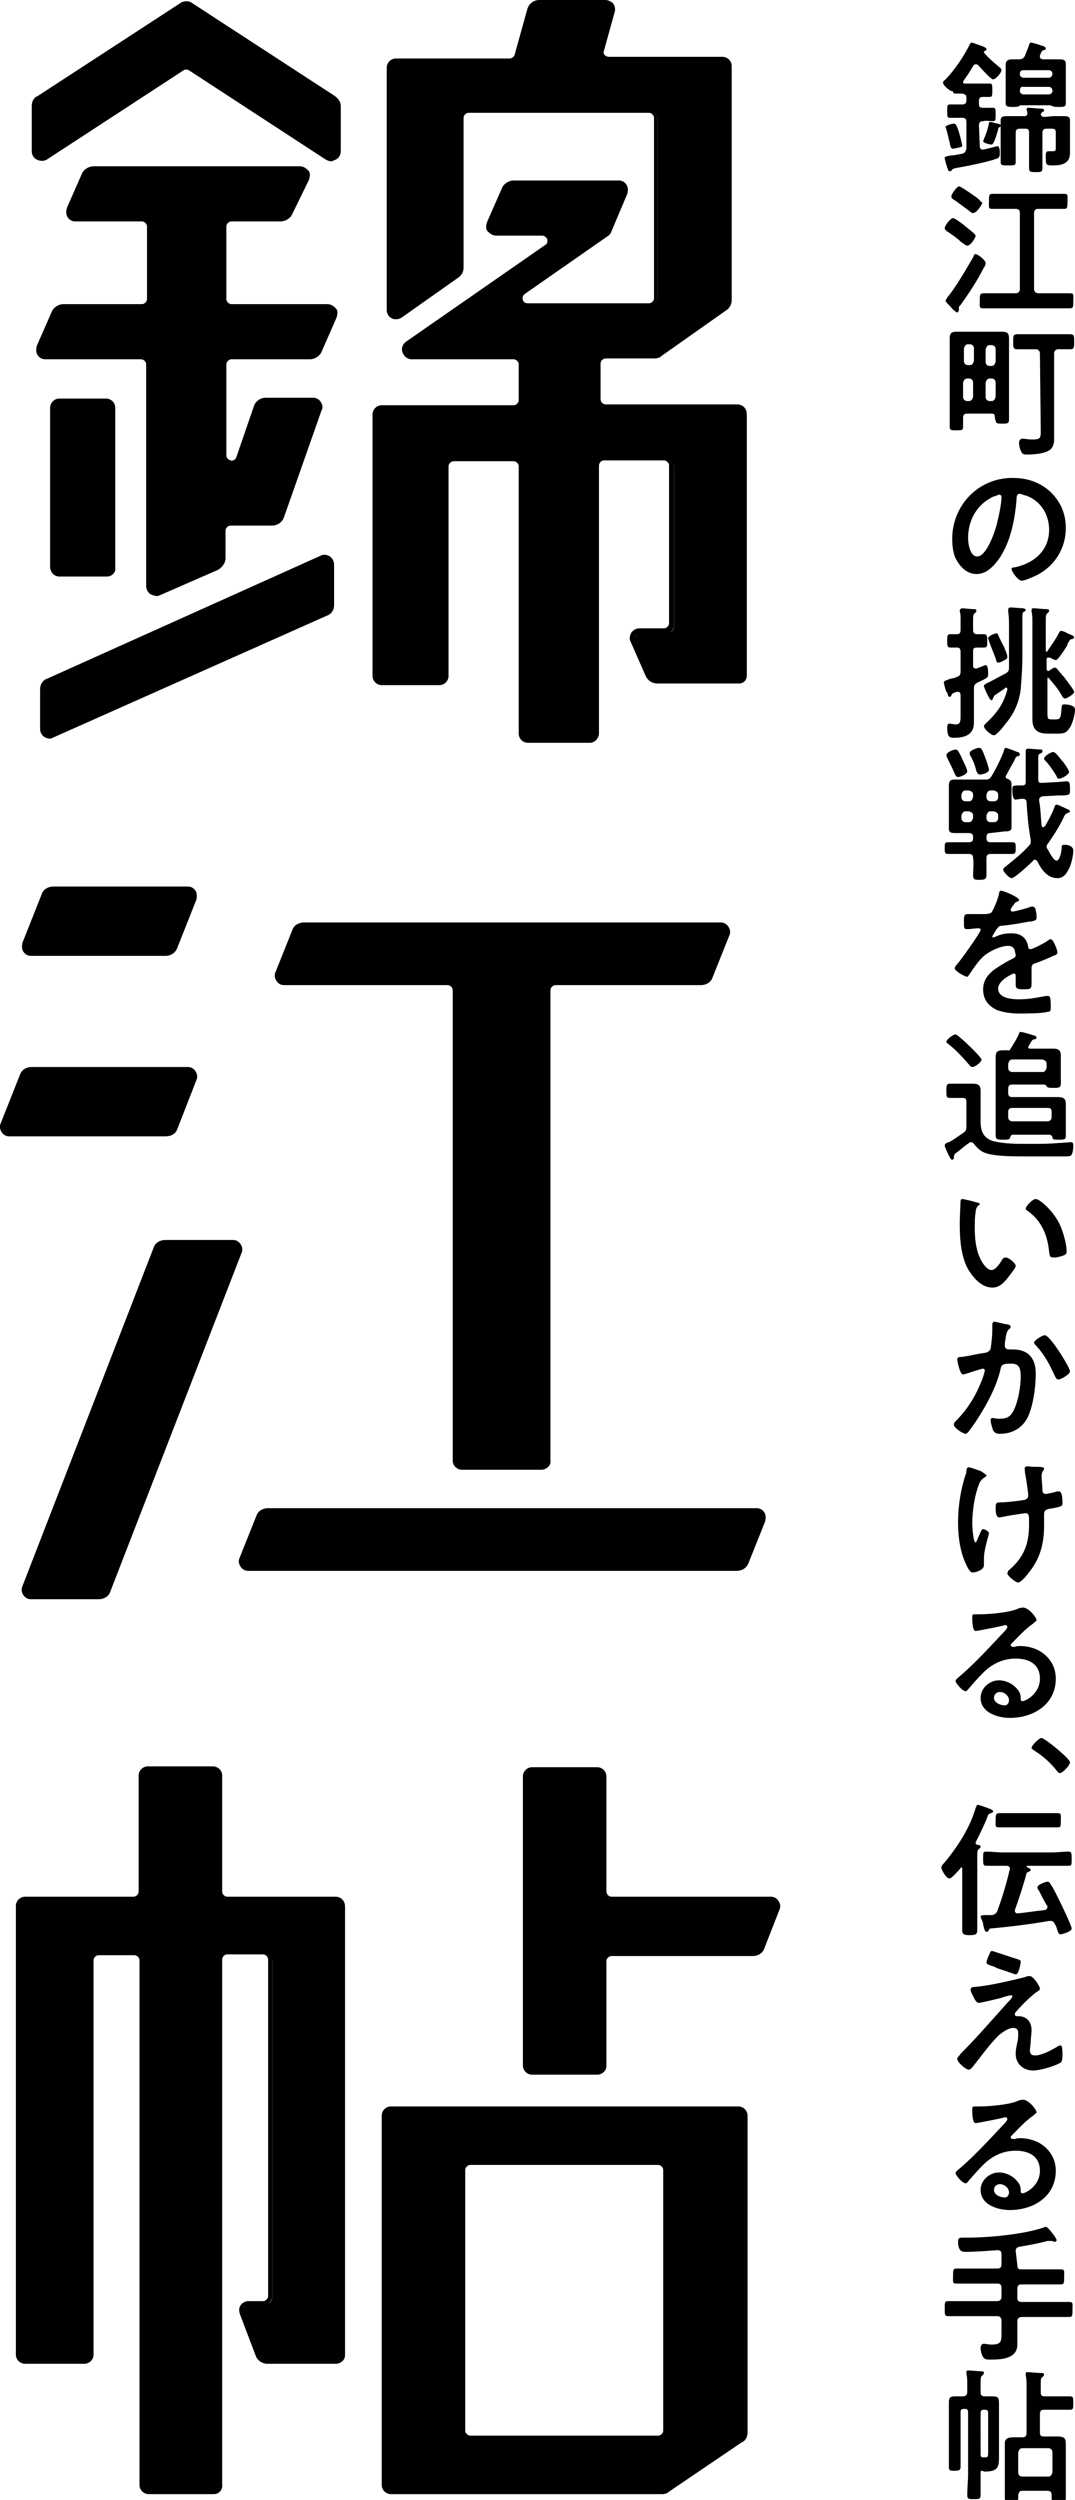<?xml version="1.0" encoding="utf-8"?>
<!-- Generator: Adobe Illustrator 27.6.1, SVG Export Plug-In . SVG Version: 6.00 Build 0)  -->
<svg version="1.1" id="_レイヤー_2" xmlns="http://www.w3.org/2000/svg" xmlns:xlink="http://www.w3.org/1999/xlink" x="0px"
	 y="0px" viewBox="0 0 128.7 299.2" style="enable-background:new 0 0 128.7 299.2;" xml:space="preserve">
<g id="_レイヤー_1-2">
	<path d="M117.3,17.5c0,0.2,0.1,0.4,0.3,0.4h0.1c0.2,0,1.6-0.4,1.7-0.4c0.3,0,0.3,0.6,0.3,0.8c0,0.5-0.1,0.6-0.4,0.7
		c-1.1,0.4-3.6,0.9-4.8,1.1c-0.4,0.1-0.4,0.1-0.5,0.2s-0.1,0.2-0.3,0.2c-0.1,0-0.2-0.1-0.2-0.2c-0.1-0.2-0.4-1.2-0.4-1.4
		c0-0.1,0.1-0.2,0.8-0.3c0.3,0,0.7-0.1,1.3-0.2c0.3-0.1,0.4-0.2,0.5-0.6v-3.2c0-0.4-0.2-0.5-0.5-0.5h-0.2c-0.5,0-1,0-1.3,0
		s-0.3-0.2-0.3-0.8s0-0.8,0.3-0.8s0.8,0,1.3,0h0.2c0.3,0,0.5-0.1,0.5-0.5v-0.3c0-0.3-0.1-0.4-0.5-0.5c-0.1,0-0.8,0-0.8,0
		c-0.2,0-0.3-0.1-0.3-0.2c0-0.1-0.1-0.1-0.2-0.1c-0.3-0.1-1-0.7-1-1c0-0.2,0.2-0.3,0.3-0.4c1-1,2.3-2.9,2.9-4.2
		c0.1-0.1,0.1-0.2,0.2-0.2c0.2,0,1.2,0.4,1.5,0.5c0.1,0.1,0.3,0.1,0.3,0.3c0,0.1-0.1,0.2-0.2,0.2c-0.1,0-0.1,0.1-0.1,0.1
		c0,0,0,0,0,0.1c0.5,0.6,1.2,1.2,1.8,1.7c0.1,0.1,0.3,0.2,0.3,0.4c0,0.3-0.7,1.1-1,1.1s-1.5-1.4-1.8-1.7c-0.1-0.1-0.1-0.1-0.3-0.1
		s-0.2,0.1-0.3,0.2c-0.4,0.7-0.6,1-1.1,1.7c0,0.1-0.1,0.1-0.1,0.2c0,0.2,0.1,0.2,0.3,0.2h1.7c0.4,0,0.9,0,1.2,0
		c0.3,0,0.3,0.2,0.3,0.8s0,0.8-0.3,0.8c-0.2,0-0.6,0-0.9,0c-0.3,0-0.4,0.2-0.4,0.5v0.3c0,0.4,0.1,0.5,0.5,0.5c0.4,0,0.9,0,1.2,0
		s0.3,0.2,0.3,0.8s0,0.8-0.3,0.8c-0.4,0-0.8-0.1-1.2,0c-0.3,0-0.5,0.1-0.5,0.5L117.3,17.5L117.3,17.5z M114.1,17.8
		c-0.2,0-0.3-0.1-0.4-0.7c-0.1-0.4-0.2-0.9-0.4-1.6c0-0.1-0.1-0.2-0.1-0.3c0-0.2,0.8-0.4,1-0.4c0.2,0,0.3,0.1,0.6,1
		c0.1,0.3,0.4,1.5,0.4,1.7C115.2,17.6,114.2,17.8,114.1,17.8L114.1,17.8z M119.7,15.2c-0.2,0.1-0.2,0.2-0.2,0.3
		c-0.4,1.4-0.6,1.8-0.8,1.8c-0.2,0-1-0.2-1-0.4c0,0,0.1-0.3,0.2-0.5c0.2-0.5,0.4-1.1,0.5-1.7c0-0.1,0.1-0.1,0.2-0.1s0.7,0.2,0.9,0.2
		c0.2,0.1,0.4,0.1,0.4,0.3C119.8,15.1,119.7,15.2,119.7,15.2z M126.1,13.9c0.4,0,0.8,0,1.2,0s0.8,0,0.8,0.5c0,0.2,0,0.5,0,0.9v2.1
		c0,0.3,0,0.6,0,0.9c0,1.3-1,1.5-2.1,1.5c-0.8,0-0.8-0.1-0.8-1.1c0-0.3,0-0.6,0.3-0.6c0.2,0,0.3,0,0.5,0c0.4,0,0.4-0.1,0.4-0.5v-1.7
		c0-0.4-0.1-0.5-0.5-0.5h-0.6c-0.3,0-0.5,0.1-0.5,0.5v2.2c0,0.7,0,1.4,0,2c0,0.5-0.2,0.5-0.8,0.5s-0.8,0-0.8-0.5c0-0.7,0-1.4,0-2
		v-2.2c0-0.4-0.1-0.5-0.5-0.5h-0.6c-0.3,0-0.5,0.1-0.5,0.5V18c0,0.5,0,0.9,0,1.4c0,0.4-0.2,0.4-0.9,0.4c-0.7,0-0.9,0-0.9-0.4
		c0-0.4,0-0.9,0-1.4v-2.7c0-0.4,0-0.7,0-0.9c0-0.5,0.4-0.5,0.8-0.5s0.8,0,1.2,0h0.8c0.3,0,0.4-0.1,0.4-0.4c0-0.1-0.1-0.4-0.1-0.4
		c0-0.2,0.1-0.2,0.3-0.2c0.3,0,1,0.1,1.4,0.1c0.1,0,0.4,0,0.4,0.2c0,0.1-0.1,0.2-0.2,0.2c-0.1,0.1-0.2,0.2-0.2,0.3
		c0,0.2,0.3,0.3,0.4,0.3L126.1,13.9L126.1,13.9z M125.8,7.1c0.4,0,0.7,0,1.1,0c0.4,0,0.7,0.1,0.7,0.5c0,0.3,0,0.6,0,1v2.9
		c0,0.3,0,0.6,0,0.9c0,0.4-0.3,0.4-0.9,0.4c-0.2,0-0.5,0-0.7-0.1c-0.1,0-0.2-0.1-0.2-0.1h-3.6c-0.1,0-0.2,0.1-0.2,0.1
		c-0.2,0.1-0.4,0.1-0.7,0.1c-0.5,0-0.9,0-0.9-0.4c0-0.3,0-0.6,0-0.9V8.6c0-0.3,0-0.6,0-0.9c0-0.4,0.3-0.6,0.7-0.6c0.3,0,0.6,0,0.9,0
		c0.4,0,0.5-0.1,0.7-0.4c0.2-0.6,0.3-0.7,0.5-1.3c0-0.1,0.1-0.3,0.2-0.3c0.2,0,0.9,0.2,1.1,0.3c0.4,0.1,0.7,0.2,0.7,0.4
		c0,0.1-0.1,0.2-0.2,0.2c-0.2,0-0.2,0.1-0.3,0.2c-0.1,0.1-0.1,0.3-0.2,0.4c0,0.1,0,0.1,0,0.2c0,0.2,0.1,0.2,0.3,0.3H125.8L125.8,7.1
		z M126,8.8c0-0.2-0.2-0.4-0.4-0.4h-3.1c-0.3,0-0.4,0.2-0.4,0.4v0.1c0,0.2,0.2,0.4,0.4,0.4h3.1C125.8,9.3,126,9.1,126,8.8L126,8.8z
		 M122.1,10.9c0,0.2,0.2,0.4,0.4,0.4h3.1c0.2,0,0.4-0.2,0.4-0.4v-0.1c0-0.2-0.2-0.4-0.4-0.4h-3.1C122.3,10.3,122.1,10.5,122.1,10.9
		L122.1,10.9z"/>
	<path d="M115.8,29.4c-0.2,0-0.5-0.3-0.8-0.5c-0.1,0-0.1-0.1-0.1-0.1c-0.5-0.4-1-0.8-1.5-1.1c-0.1-0.1-0.3-0.2-0.3-0.4
		c0-0.3,0.7-1.2,1-1.2c0.2,0,1.3,0.8,1.5,1c0.2,0.2,1.2,0.9,1.2,1.1C116.8,28.5,116.2,29.4,115.8,29.4L115.8,29.4z M117.8,32
		c-0.8,1.6-1.8,3.1-2.8,4.5c-0.1,0.1-0.2,0.2-0.2,0.3c0,0.1,0,0.2,0,0.3c0,0.1-0.1,0.3-0.2,0.3c-0.1,0-0.6-0.4-0.8-0.7
		c-0.1-0.1-0.2-0.2-0.2-0.2c-0.1-0.1-0.4-0.4-0.4-0.5c0-0.1,0.2-0.3,0.2-0.4c0.9-1,2.4-3.6,3.1-4.8c0.1-0.3,0.2-0.4,0.3-0.4
		c0.2,0,1.2,0.7,1.2,1.1C118,31.7,117.9,31.9,117.8,32L117.8,32z M116.5,25.5c-0.2,0-0.4-0.2-0.5-0.3c-0.6-0.4-1.2-0.9-1.8-1.3
		c-0.2-0.1-0.3-0.2-0.3-0.4c0-0.3,0.7-1.2,0.9-1.2c0.2,0,1.2,0.7,1.5,0.9c0.4,0.3,0.8,0.5,1.1,0.9c0.1,0.1,0.2,0.1,0.2,0.2
		C117.5,24.6,116.9,25.5,116.5,25.5L116.5,25.5z M121.6,35.1c0.3,0,0.5-0.2,0.5-0.5v-9.1c0-0.4-0.2-0.5-0.5-0.5h-0.8
		c-0.7,0-1.3,0-2,0c-0.5,0-0.4-0.2-0.4-0.9s0-0.9,0.4-0.9c0.7,0,1.3,0,2,0h4.6c0.7,0,1.3,0,2,0c0.5,0,0.4,0.2,0.4,0.9s0,0.9-0.4,0.9
		c-0.7,0-1.3,0-2,0h-1.1c-0.3,0-0.5,0.1-0.5,0.5v9.1c0,0.3,0.2,0.5,0.5,0.5h1.8c0.7,0,1.3,0,2,0c0.5,0,0.4,0.2,0.4,0.9
		s0,0.9-0.4,0.9c-0.7,0-1.3,0-2,0h-6.4c-0.7,0-1.3,0-2,0c-0.5,0-0.4-0.2-0.4-0.9s0-0.9,0.5-0.9c0.7,0,1.3,0,2,0H121.6L121.6,35.1z"
		/>
	<path d="M119.1,49.9c0-0.3-0.1-0.4-0.4-0.4h-2.9c-0.3,0-0.5,0.1-0.5,0.5c0,0.4,0,0.7,0,1.1c0,0.4-0.2,0.4-0.8,0.4s-0.8,0-0.8-0.4
		c0-0.7,0-1.3,0-2V42c0-0.5,0-1,0-1.5c0-0.6,0.2-0.8,0.8-0.8c0.4,0,0.8,0,1.2,0h3.1c0.4,0,0.8,0,1.2,0c0.6,0,0.8,0.2,0.8,0.8
		c0,0.5,0,1,0,1.5v6.3c0,0.6,0,1.3,0,1.9c0,0.5-0.2,0.5-0.8,0.5c-0.6,0-0.8,0-0.8-0.4C119.1,50.2,119.1,49.9,119.1,49.9z
		 M116.6,41.7c0-0.3-0.2-0.5-0.5-0.5h-0.2c-0.3,0-0.4,0.2-0.5,0.5v1.5c0,0.3,0.2,0.5,0.5,0.5h0.2c0.3,0,0.4-0.2,0.5-0.5V41.7z
		 M115.8,45.3c-0.3,0-0.4,0.2-0.5,0.5v1.7c0,0.3,0.2,0.5,0.5,0.5h0.2c0.3,0,0.4-0.2,0.5-0.5v-1.7c0-0.3-0.2-0.5-0.5-0.5H115.8z
		 M118.7,43.8c0.3,0,0.4-0.2,0.5-0.5v-1.5c0-0.3-0.2-0.5-0.5-0.5h-0.2c-0.3,0-0.4,0.2-0.5,0.5v1.5c0,0.3,0.2,0.5,0.5,0.5H118.7z
		 M118,47.5c0,0.3,0.2,0.5,0.5,0.5h0.2c0.3,0,0.4-0.2,0.5-0.5v-1.7c0-0.3-0.2-0.5-0.5-0.5h-0.2c-0.3,0-0.4,0.2-0.5,0.5V47.5z
		 M124.5,42.3c0-0.3-0.2-0.5-0.5-0.5h-0.4c-0.6,0-1.2,0-1.8,0c-0.5,0-0.5-0.2-0.5-0.9s0-0.9,0.5-0.9c0.6,0,1.2,0,1.8,0h2.7
		c0.6,0,1.2,0,1.8,0c0.5,0,0.5,0.2,0.5,0.9s0,0.9-0.5,0.9c-0.3,0-1,0-1.4,0c-0.3,0-0.5,0.2-0.5,0.5v9c0,0.5,0,1,0,1.4
		s-0.2,1-0.6,1.2c-0.6,0.4-1.8,0.5-2.6,0.5H123c-0.3,0-0.6,0-0.7-0.3c-0.2-0.3-0.3-0.8-0.3-1.1c0-0.2,0.1-0.5,0.4-0.5
		c0.3,0,0.7,0.1,1.2,0.1c1,0,1-0.2,1-1.1L124.5,42.3L124.5,42.3z"/>
	<path d="M125.8,58.9c1.2,1.2,1.8,2.6,1.8,4.3c0,2.4-1.3,4.5-3.4,5.6c-0.4,0.2-1.5,0.7-1.9,0.7c-0.4,0-1.2-1.1-1.2-1.4
		c0-0.2,0.3-0.2,0.4-0.2c2.3-0.5,4.1-2,4.1-4.5c0-1.8-1-3.5-2.8-4.1c-0.2,0-0.5-0.2-0.7-0.2c-0.4,0-0.4,0.4-0.4,0.7
		c-0.2,2.5-0.8,5.6-2.5,7.6c-0.6,0.7-1.3,1.3-2.3,1.3c-1.1,0-1.9-0.8-2.4-1.7c-0.4-0.7-0.5-1.7-0.5-2.5c0-4,3.1-7.3,7.2-7.3
		C123,57.2,124.5,57.7,125.8,58.9L125.8,58.9z M119,59.4c-2,0.9-3.1,2.8-3.1,5c0,0.6,0.2,2.2,1.1,2.2s1.8-2,2.3-3.7
		c0.2-0.8,0.6-2.5,0.6-3.4c0-0.2-0.1-0.3-0.3-0.3C119.5,59.2,119.2,59.4,119,59.4L119,59.4z"/>
	<path d="M116.5,77.9v1.8c0,0.2,0.1,0.3,0.3,0.3c0.1,0,0.1,0,0.2,0c0,0,0.1-0.1,0.2-0.1c0.3-0.1,0.7-0.3,0.8-0.3
		c0.3,0,0.3,0.8,0.3,1c0,0.5,0,0.5-1.3,1.1c-0.3,0.2-0.4,0.3-0.4,0.7v3c0,0.4,0,0.8,0,1.1c0,1.5-1.2,1.8-2.4,1.8
		c-0.5,0-0.8-0.1-0.8-1.2c0-0.2,0-0.5,0.3-0.5c0.1,0,0.5,0.1,0.7,0.1c0.6,0,0.6-0.4,0.6-1.1v-2.4c0-0.2-0.1-0.4-0.3-0.4
		c-0.1,0-0.1,0-0.2,0c-0.5,0.2-0.5,0.2-0.6,0.4c0,0.1-0.1,0.2-0.2,0.2c-0.2,0-0.2-0.2-0.3-0.5c0,0,0-0.1-0.1-0.1
		c-0.1-0.2-0.3-1-0.3-1.1c0-0.2,0.1-0.2,0.6-0.4c0.2-0.1,0.6-0.1,1-0.3c0.3-0.1,0.4-0.3,0.4-0.6v-2.4c0-0.3-0.1-0.5-0.4-0.5
		c-0.1,0-0.8,0-0.8,0c-0.4,0-0.4-0.2-0.4-0.8c0-0.6,0-0.8,0.4-0.8c0.2,0,0.6,0,0.8,0c0.3,0,0.4-0.2,0.4-0.5v-0.2c0-0.5,0-1,0-1.5
		c0-0.2-0.1-0.5-0.1-0.6c0-0.2,0.2-0.3,0.3-0.3c0.2,0,1.1,0.1,1.3,0.1c0.2,0,0.4,0,0.4,0.2c0,0.1-0.1,0.2-0.2,0.3
		c-0.2,0.1-0.2,0.4-0.2,0.9v1.1c0,0.3,0.1,0.5,0.5,0.5c0.2,0,0.6,0,0.8,0c0.4,0,0.4,0.3,0.4,0.8c0,0.6,0,0.8-0.4,0.8
		c-0.1,0-0.6,0-0.8,0C116.6,77.5,116.5,77.6,116.5,77.9L116.5,77.9z M120.8,78.8V75c0-0.6,0-1.2-0.1-1.8c0-0.1,0-0.1,0-0.2
		c0-0.2,0.1-0.3,0.3-0.3c0.2,0,1.3,0.1,1.5,0.1c0.1,0,0.3,0.1,0.3,0.2c0,0.1-0.1,0.2-0.2,0.2c-0.2,0.1-0.2,0.3-0.2,0.8v4.6
		c0,1.3-0.1,2.6-0.2,3.9c-0.2,1.6-0.8,2.9-1.8,4.1c-0.2,0.3-1.1,1.4-1.4,1.4c-0.3,0-1.2-0.7-1.2-1.1c0-0.1,0.1-0.2,0.2-0.3
		c1.3-1.2,2.2-2.4,2.6-4.1c0-0.1,0-0.2-0.2-0.2c-0.1,0-0.1,0-0.1,0.1c-0.2,0.1-1,0.7-1.2,0.8c-0.1,0.1-0.1,0.2-0.2,0.3
		c0,0.1-0.1,0.3-0.2,0.3c-0.2,0-0.3-0.4-0.4-0.5c-0.1-0.2-0.5-1-0.5-1.2s0.2-0.2,0.3-0.3c0.1-0.1,0.3-0.1,0.4-0.2
		c0.6-0.3,1.3-0.7,1.9-1c0.3-0.2,0.4-0.3,0.4-0.7C120.8,79.7,120.8,79.2,120.8,78.8L120.8,78.8z M119.5,76c0.2,0.4,0.4,0.9,0.7,1.4
		c0.1,0.3,0.4,0.9,0.4,1.2s-0.2,0.3-0.5,0.5c-0.2,0.1-0.4,0.2-0.6,0.2c-0.2,0-0.2-0.1-0.2-0.2c-0.3-0.9-0.6-1.5-0.9-2.4
		c0-0.1-0.1-0.2-0.1-0.3c0-0.3,0.8-0.6,1-0.6C119.4,75.8,119.5,75.9,119.5,76L119.5,76z M125.2,77.8c0,0.1,0,0.2,0.1,0.2
		c0.1,0,0.1,0,0.1-0.1c0.5-0.7,1-1.4,1.4-2.2c0.1-0.1,0.1-0.2,0.2-0.2c0.2,0,0.7,0.2,0.8,0.3c0.5,0.2,0.8,0.3,0.8,0.5
		c0,0.1-0.2,0.2-0.3,0.2c-0.2,0-0.2,0.1-0.4,0.4c-0.1,0.1-0.1,0.2-0.1,0.3c-0.2,0.3-1.1,1.8-1.4,1.8c-0.2,0-0.5-0.2-0.7-0.3
		c-0.1,0-0.1,0-0.2,0c-0.2,0-0.2,0.1-0.2,0.3v1.1c0,0.1,0.1,0.2,0.2,0.2c0.1,0,0.1,0,0.2-0.1c0.2-0.1,0.4-0.3,0.6-0.3
		c0.1,0,0.2,0.1,0.3,0.2c0.3,0.4,0.7,0.8,1,1.2c0.2,0.3,1,1.3,1,1.5c0,0.3-0.9,0.8-1.1,0.8c-0.1,0-0.2-0.1-0.3-0.2
		c-0.4-0.8-1-1.5-1.6-2.2c-0.1-0.1-0.1-0.1-0.1-0.1c-0.1,0-0.1,0-0.1,0.2v3.8c0,0.9,0,1,0.5,1h0.5c0.6,0,0.6-0.3,0.7-1.4
		c0-0.3,0.1-0.4,0.3-0.4c0.4,0,1.3,0.1,1.3,0.6c0,0.6-0.3,1.8-0.7,2.3c-0.4,0.6-0.8,0.6-1.5,0.6h-1c-1.1,0-1.9-0.3-1.9-1.7
		c0-0.5,0-1,0-1.5V74.4c0-0.4,0-0.8-0.1-1.2c0-0.1,0-0.1,0-0.2c0-0.2,0.1-0.2,0.3-0.2c0.3,0,1.1,0.1,1.4,0.1c0.2,0,0.4,0,0.4,0.2
		c0,0.1-0.1,0.2-0.2,0.3c-0.2,0.1-0.2,0.4-0.2,1L125.2,77.8L125.2,77.8z"/>
	<path d="M118.6,99.7c-0.3,0-0.5,0.1-0.5,0.5v0.1c0,0.3,0.1,0.5,0.5,0.5h0.8c0.6,0,1.2,0,1.8,0c0.4,0,0.4,0.2,0.4,0.7
		c0,0.5,0,0.7-0.4,0.7c-0.6,0-1.2,0-1.8,0h-0.8c-0.3,0-0.5,0.1-0.5,0.5c0,0.7,0,1.3,0,2c0,0.5-0.2,0.6-0.8,0.6s-0.8,0-0.8-0.6
		c0-0.7,0.1-1.3,0-2c0-0.3-0.1-0.5-0.5-0.5h-0.7c-0.6,0-1.2,0-1.8,0c-0.4,0-0.4-0.2-0.4-0.7s0-0.7,0.4-0.7c0.6,0,1.2,0,1.8,0h0.7
		c0.3,0,0.5-0.1,0.5-0.5v-0.1c0-0.3-0.1-0.5-0.5-0.5h-1.6c-0.4,0-0.8,0-0.8-0.5c0-0.3,0-0.7,0-1v-3.1c0-0.4,0-0.7,0-1.1
		c0-0.5,0.2-0.7,0.6-0.7c0.3,0,0.7,0,1.1,0h2.7c0.4,0,0.5-0.1,0.7-0.4c0.5-0.8,1.2-2.2,1.5-3.1c0-0.1,0.1-0.3,0.2-0.3
		c0.1,0,1.2,0.4,1.4,0.5c0.1,0,0.3,0.1,0.3,0.3c0,0.1-0.1,0.2-0.2,0.2c-0.2,0-0.3,0.1-0.5,0.6c-0.2,0.3-0.5,0.9-1,1.8
		c0,0,0,0.1,0,0.1c0,0.1,0.1,0.2,0.2,0.2c0.3,0.1,0.5,0.3,0.5,0.6c0,0.4,0,0.8,0,1.1v3.1c0,0.3,0,0.7,0,1c0,0.5-0.4,0.5-0.8,0.5
		L118.6,99.7L118.6,99.7z M114.7,93c-0.2,0-0.3-0.2-0.4-0.4c-0.3-0.7-0.6-1.3-0.9-1.9c0-0.1-0.1-0.2-0.1-0.3c0-0.4,0.9-0.7,1.1-0.7
		c0.2,0,0.3,0.1,0.7,0.9c0.1,0.3,0.7,1.4,0.7,1.7C115.8,92.7,114.9,93,114.7,93L114.7,93z M116.5,95.1c0-0.3-0.2-0.4-0.5-0.5h-0.4
		c-0.3,0-0.4,0.2-0.5,0.5v0.3c0,0.3,0.2,0.5,0.5,0.5h0.4c0.3,0,0.4-0.2,0.5-0.5V95.1z M116.5,97.6c0-0.3-0.2-0.4-0.5-0.5h-0.4
		c-0.3,0-0.4,0.2-0.5,0.5v0.3c0,0.3,0.2,0.5,0.5,0.5h0.4c0.3,0,0.4-0.2,0.5-0.5V97.6z M117.3,92.7c-0.2,0-0.3-0.2-0.4-0.4
		c-0.2-0.8-0.4-1.3-0.8-2c0-0.1,0-0.1,0-0.2c0-0.3,0.9-0.6,1.1-0.6c0.3,0,0.4,0.2,0.8,1.3c0.1,0.2,0.4,1.2,0.4,1.3
		C118.4,92.5,117.6,92.7,117.3,92.7L117.3,92.7z M119,95.9c0.3,0,0.5-0.2,0.5-0.5v-0.3c0-0.3-0.2-0.4-0.5-0.5h-0.4
		c-0.3,0-0.4,0.2-0.5,0.5v0.3c0,0.3,0.2,0.5,0.5,0.5H119z M118.1,97.9c0,0.3,0.2,0.5,0.5,0.5h0.4c0.3,0,0.5-0.2,0.5-0.5v-0.3
		c0-0.3-0.2-0.4-0.5-0.5h-0.4c-0.3,0-0.4,0.2-0.5,0.5V97.9z M124.7,98.8c0,0.1,0.1,0.2,0.2,0.2c0.1,0,0.1-0.1,0.2-0.1
		c0.4-0.7,0.8-1.4,1.1-2.2c0.1-0.2,0.1-0.4,0.3-0.4c0.2,0,0.7,0.3,0.8,0.3c0.3,0.2,0.8,0.3,0.8,0.5c0,0.1-0.2,0.2-0.3,0.2
		c-0.2,0.1-0.3,0.2-0.4,0.4c-0.5,1.1-1.2,2.2-1.9,3.2c-0.1,0.1-0.2,0.3-0.2,0.4c0,0.1,0,0.2,0.1,0.3c0.2,0.3,0.7,1.4,1.1,1.4
		c0.4,0,0.6-1.2,0.6-1.5c0-0.3,0-0.4,0.4-0.4s1,0.2,1,0.7s-0.2,1.4-0.4,1.9c-0.3,0.7-0.7,1.4-1.5,1.4c-1.2,0-1.9-1-2.4-2
		c-0.1-0.1-0.1-0.2-0.3-0.2c-0.1,0-0.2,0-0.2,0.1c-0.4,0.4-2.2,2.1-2.6,2.1c-0.3,0-1-0.8-1-1c0-0.2,0.2-0.3,0.3-0.4
		c1-0.8,2-1.6,2.8-2.5c0.2-0.2,0.2-0.3,0.2-0.5c0-0.1,0-0.1,0-0.2c-0.3-1.6-0.4-2.9-0.5-4.5c0-0.3-0.2-0.4-0.5-0.4
		c-0.2,0-0.8,0.1-0.8,0.1c-0.4,0-0.4-0.9-0.4-1.2c0-0.5,0-0.5,1.2-0.5c0.3,0,0.4-0.1,0.4-0.5c0-0.7,0-1.4,0-2.2v-0.6
		c0-0.3,0-0.7,0-0.8c0-0.2,0.1-0.3,0.3-0.3c0.2,0,1.2,0.1,1.4,0.1c0.2,0,0.3,0,0.3,0.2c0,0.2-0.1,0.2-0.3,0.3
		c-0.2,0.1-0.2,0.2-0.2,0.5c0,0.9,0,1.7,0,2.6c0,0.3,0.1,0.4,0.4,0.4l1.8-0.1c0.2,0,1.1-0.1,1.2-0.1c0.4,0,0.4,0.4,0.4,0.9v0.1
		c0,0.6,0,0.6-0.7,0.7c-0.2,0-0.4,0-0.7,0l-1.9,0.1c-0.3,0.1-0.4,0.2-0.4,0.5C124.6,96.9,124.6,97.8,124.7,98.8L124.7,98.8z
		 M126.8,93.2c-0.2,0-0.3-0.2-0.3-0.3c-0.3-0.5-0.9-1.4-1.3-1.8c-0.1-0.1-0.2-0.2-0.2-0.3c0-0.3,0.8-0.8,1.1-0.8
		c0.3,0,0.9,0.9,1.1,1.1c0.2,0.2,0.8,1.1,0.8,1.3C127.9,92.8,127,93.2,126.8,93.2L126.8,93.2z"/>
	<path d="M122,107.7c0,0.1-0.1,0.2-0.2,0.2c-0.3,0.1-0.3,0.2-0.6,0.6c-0.1,0.1-0.2,0.3-0.2,0.4c0,0.1,0.1,0.2,0.2,0.2
		c0.3,0,1.7-0.4,2-0.5c0.1-0.1,0.3-0.1,0.4-0.1c0.3,0,0.4,0.3,0.4,0.5c0.1,0.2,0.1,0.7,0.1,0.9c0,0.3-0.6,0.4-0.9,0.4
		c-1.1,0.2-2.2,0.4-3.3,0.5c-0.3,0-0.3,0.1-0.5,0.3c-0.1,0.1-0.6,0.9-0.6,1c0,0.1,0.1,0.1,0.1,0.1c0.1,0,0.2-0.1,0.3-0.1
		c0.6-0.3,1.2-0.4,1.9-0.4c1.1,0,1.8,0.5,2,1.6c0,0.2,0.1,0.3,0.3,0.3c0.2,0,1.8-0.8,2-1c0.1-0.1,0.3-0.2,0.4-0.2
		c0.3,0,0.8,1.3,0.8,1.6c0,0.2-0.2,0.3-0.5,0.4c-0.1,0-0.2,0.1-0.2,0.1c-0.7,0.3-1.4,0.6-2,0.8c-0.3,0.1-0.4,0.2-0.4,0.6v0.2
		c0,0.5,0,1.1,0,1.6c0,0.6-0.1,0.7-0.8,0.7c-0.7,0-1.1,0-1.1-0.5c0-0.4,0-0.8,0-1.1c0-0.2-0.1-0.3-0.2-0.3c-0.1,0-1.9,0.8-1.9,1.8
		c0,1.2,1.7,1.3,2.5,1.3c1.2,0,2.1-0.2,3.2-0.4c0.1,0,0.2,0,0.3,0c0.2,0,0.3,0.2,0.3,1.2c0,0.5,0,0.7-0.4,0.7
		c-0.7,0.2-2.6,0.2-3.3,0.2c-1,0-1.8-0.1-2.7-0.4c-1.1-0.5-1.7-1.3-1.7-2.5c0-1.6,1.3-2.4,2.5-3.1c0.3-0.2,0.7-0.4,1.1-0.6
		c0.2-0.1,0.3-0.2,0.3-0.4c0-0.1-0.1-0.4-0.1-0.5c-0.1-0.4-0.4-0.6-0.8-0.6c-1,0-2.6,0.8-3.2,1.5c-0.5,0.5-1.1,1.4-1.5,2
		c-0.1,0.1-0.1,0.2-0.2,0.2c-0.3,0-1.5-0.7-1.5-1c0-0.1,0.1-0.3,0.2-0.4c0.4-0.4,2.9-3.9,2.9-4.2c0-0.2-0.1-0.2-0.4-0.2
		c-0.3,0-0.7,0.1-1.2,0.1c-0.4,0-0.4-0.1-0.4-1c0-0.7,0.1-0.8,0.5-0.8c0.3,0,0.7,0,1.2,0h0.5c0.4,0,0.9,0,1.1-0.2
		c0.3-0.4,0.8-1.7,0.9-2.2c0-0.2,0.1-0.4,0.2-0.4C120.2,106.6,122,107.4,122,107.7L122,107.7z"/>
	<path d="M114.2,138.6c0,0.1-0.1,0.2-0.2,0.2c-0.1,0-0.2-0.1-0.4-0.5c0-0.1-0.1-0.1-0.1-0.2c-0.2-0.4-0.4-0.9-0.4-1
		c0-0.2,0.3-0.4,0.5-0.4c0.1,0,0.1-0.1,0.2-0.1c0.2-0.1,1.2-0.8,1.5-1c0.3-0.2,0.4-0.4,0.4-0.7v-3c0-0.4-0.1-0.5-0.5-0.5h-0.6
		c-0.3,0-0.6,0-0.9,0c-0.4,0-0.4-0.2-0.4-0.8c0-0.6,0-0.9,0.4-0.9c0.3,0,0.6,0,0.9,0h0.8c0.4,0,0.8,0,1.1,0c0.6,0,0.9,0.2,0.9,0.8
		c0,0.5,0,0.9,0,1.4v2.4c0,1,0.3,1.8,1.3,2.2c0.9,0.3,2.4,0.4,3.6,0.4h1.1c1.1,0,2.2,0,3.3-0.1c0.3,0,1.3-0.1,1.5-0.1
		c0.3,0,0.3,0.2,0.3,0.5c0,0.3-0.1,1-0.3,1.1c-0.1,0.1-0.5,0.1-0.8,0.1H127c-1.4,0-2.8,0-4.3,0c-1.2,0-3.6,0-4.7-0.4
		c-0.6-0.2-1-0.6-1.4-1.1c-0.1-0.1-0.2-0.2-0.3-0.2c-0.1,0-0.2,0-0.3,0.1c-0.6,0.4-1.1,0.9-1.7,1.3
		C114.2,138.4,114.2,138.4,114.2,138.6L114.2,138.6z M116.4,127.7c-0.2,0-0.3-0.2-0.4-0.3c-0.7-0.8-1.5-1.7-2.4-2.4
		c-0.1-0.1-0.3-0.2-0.3-0.3c0-0.3,0.8-0.9,1.1-0.9c0.3,0,3.1,2.7,3.1,3C117.6,127,116.8,127.7,116.4,127.7z M121.3,125
		c0.2-0.3,0.6-1,0.7-1.3c0-0.1,0.1-0.2,0.2-0.2c0.2,0,1.2,0.3,1.5,0.4c0.1,0,0.4,0.1,0.4,0.3c0,0.1-0.2,0.2-0.3,0.2
		c-0.2,0-0.2,0.1-0.3,0.2l-0.3,0.5c0,0.1-0.1,0.1-0.1,0.2c0,0.2,0.1,0.2,0.3,0.2h1.3c0.5,0,0.9,0,1.4,0c0.6,0,0.9,0.2,0.9,0.8
		c0,0.5,0,1,0,1.5v0.7c0,0.5,0,1.1,0,1.2c0,0.5-0.3,0.5-0.9,0.5c-0.4,0-0.7,0-0.8-0.2c-0.1-0.2-0.2-0.2-0.6-0.2h-3.5
		c-0.3,0-0.5,0.1-0.5,0.5v0.5c0,0.4,0.2,0.5,0.5,0.5h4.2c0.4,0,0.8,0,1.3,0c0.6,0,0.9,0.2,0.9,0.8c0,0.3,0,0.6,0,1.1v1.1
		c0,0.6,0,1.1,0,1.7c0,0.4-0.3,0.4-0.8,0.4c-0.6,0-0.8,0-0.8-0.3c-0.1-0.2-0.1-0.2-0.3-0.3h-4.4c-0.3,0-0.3,0.2-0.4,0.4
		c-0.1,0.2-0.2,0.2-0.8,0.2c-0.7,0-0.9,0-0.9-0.6c0-0.5,0-1.1,0-1.6v-6.2c0-0.6,0-1.1,0-1.5c0-0.6,0.2-0.8,0.9-0.8
		c0.3,0,0.5,0,0.8,0C121,125.4,121.1,125.4,121.3,125L121.3,125z M120.7,127.8c0,0.3,0.2,0.5,0.5,0.5h3.6c0.3,0,0.4-0.2,0.5-0.5
		v-0.5c0-0.3-0.2-0.4-0.5-0.5h-3.6c-0.3,0-0.4,0.2-0.5,0.5V127.8z M125.9,133.1c0-0.4-0.1-0.5-0.5-0.5h-4.2c-0.3,0-0.5,0.1-0.5,0.5
		v0.6c0,0.3,0.2,0.5,0.5,0.5h4.2c0.3,0,0.5-0.2,0.5-0.5V133.1z"/>
	<path d="M116.9,143.9c0.1,0,0.4,0.1,0.4,0.2c0,0.1-0.1,0.1-0.2,0.2c-0.2,0.2-0.3,0.5-0.3,0.8c-0.1,0.6-0.1,1.2-0.1,1.8
		c0,1.2,0.1,2.5,0.6,3.6c0.2,0.5,0.8,1.5,1.4,1.5c0.5,0,1-0.8,1.2-1.1c0.1-0.2,0.2-0.4,0.5-0.4c0.4,0,1.2,0.7,1.2,1
		c0,0.3-0.8,1.2-1,1.5c-0.5,0.6-1,1.1-1.8,1.1c-1.3,0-2.3-1.2-2.9-2.2c-0.9-1.6-1-3.8-1-5.6c0-0.3,0.1-2.5,0.1-2.6
		c0-0.1,0.1-0.2,0.2-0.2C115.4,143.5,116.6,143.8,116.9,143.9L116.9,143.9z M124,143.5c0.4,0,1.8,1.1,2.7,2.7c0.5,0.9,1,2.6,1,3.6
		c0,0.3-0.2,0.4-0.5,0.5c-0.3,0.1-0.7,0.2-1,0.2c-0.6,0-0.5-0.2-0.6-0.7c-0.2-2-0.9-3.7-2.6-4.9c-0.1-0.1-0.2-0.1-0.2-0.3
		C122.9,144.3,123.6,143.5,124,143.5L124,143.5z"/>
	<path d="M120.6,158.5c0.1,0,0.4,0.1,0.4,0.3c0,0.1-0.1,0.2-0.1,0.2c-0.3,0.2-0.4,0.5-0.5,1.1c0,0.2-0.1,0.4-0.1,0.8
		c0,0.1,0,0.1,0,0.2c0,0.2,0.2,0.4,0.4,0.4c0.1,0,0.1,0,0.2,0c0.7,0,1.3,0,2,0.4c0.9,0.6,1.1,1.6,1.1,2.5c0,1.6-0.3,3.9-1,5.3
		c-0.7,1.3-1.9,1.9-3.3,1.9c-0.4,0-0.6-0.1-0.8-0.4c-0.1-0.3-0.3-0.9-0.3-1.2c0-0.2,0.1-0.3,0.2-0.3s0.5,0.1,0.8,0.1
		c0.9,0,1.4-0.2,1.8-1.1c0.5-1,0.8-2.8,0.8-3.9c0-0.9-0.1-1.6-1.1-1.6s-1.2,0.1-1.3,0.6c-0.4,1.8-1.3,3.6-2.2,5.1
		c-0.4,0.7-1.2,1.9-1.7,2.5c-0.1,0.1-0.2,0.2-0.3,0.2c-0.3,0-1.4-0.7-1.4-1.1c0-0.2,0.1-0.3,0.2-0.4c1.4-1.4,2.4-3,3.1-4.8
		c0.1-0.2,0.4-1.1,0.4-1.3c0-0.1-0.1-0.2-0.2-0.2c-0.2,0-1.7,0.5-2,0.6c-0.1,0-0.3,0.1-0.4,0.1c-0.4,0-0.7-1.7-0.7-1.8
		c0-0.3,0.3-0.3,0.5-0.3c0.9-0.1,2-0.4,2.9-0.5c0.3-0.1,0.5-0.2,0.6-0.5c0.1-0.6,0.2-1.6,0.2-2.2c0-0.2,0-0.4,0-0.6
		c0-0.1,0-0.4,0.2-0.4C119,158.1,120.3,158.5,120.6,158.5L120.6,158.5z M128.1,164.1c0,0.4-1.1,1-1.4,1c-0.2,0-0.3-0.2-0.4-0.4
		c-0.7-1.5-1.2-2.5-2.3-3.7c-0.1-0.1-0.2-0.2-0.2-0.3c0-0.3,1-0.9,1.3-0.9C125.8,159.9,128.1,163.7,128.1,164.1L128.1,164.1z"/>
	<path d="M118.1,176.6c0,0.1-0.1,0.1-0.2,0.2c-0.3,0.2-0.4,0.3-0.6,0.6c-0.6,1.4-0.9,3.4-0.9,4.9c0,0.3,0.1,2.3,0.4,2.3
		c0.1,0,0.3-0.6,0.4-0.8c0.2-0.4,0.3-0.8,0.5-0.8c0.2,0,0.7,0.3,0.7,0.5c0,0.2-0.6,1.9-0.6,3c0,0.3,0,0.5,0,0.8
		c0,0.7-1.2,0.9-1.3,0.9c-0.3,0-0.4-0.2-0.6-0.5c-0.9-1.6-1.2-3.6-1.2-5.5s0.3-3.9,0.9-5.7c0.1-0.2,0.1-0.3,0.1-0.5
		c0-0.2,0.1-0.4,0.3-0.4c0.1,0,1.3,0.4,1.5,0.5C117.9,176.4,118.1,176.5,118.1,176.6L118.1,176.6z M122.9,175.5c0.1,0,0.2,0,0.3,0
		c0.5,0.1,1.1,0,1.6,0.1c0.1,0,0.2,0.1,0.2,0.2c0,0.2-0.3,0.2-0.3,0.9c0,0.5,0.1,1.1,0.1,1.6c0,0.3,0.1,0.5,0.4,0.5
		c0.1,0,1.1-0.2,1.3-0.3c0.1,0,0.2,0,0.3,0c0.4,0,0.4,1.1,0.4,1.4c0,0.4-0.2,0.4-1.1,0.6c-0.6,0.1-1.1,0.1-1.1,0.7
		c0,0.5,0,0.9,0,1.4c0,2.2-0.5,4-1.9,5.7c-0.2,0.3-0.9,1.1-1.2,1.1c-0.3,0-1.3-0.8-1.3-1.1c0-0.1,0.1-0.2,0.1-0.3
		c1.9-1.6,2.5-3.2,2.5-5.6v-0.4c0-0.5,0-0.9-0.4-0.9c-0.1,0-2.2,0.3-2.5,0.4c-0.2,0-0.4,0.1-0.6,0.1c-0.2,0-0.5,0-0.5-1.1
		c0-0.7,0.1-0.7,0.8-0.7c0.5,0,2.2-0.2,2.7-0.3c0.2-0.1,0.4-0.2,0.4-0.5c0-0.5-0.3-2.3-0.4-2.8c0-0.1,0-0.1,0-0.2
		C122.6,175.6,122.8,175.5,122.9,175.5L122.9,175.5z"/>
	<path d="M124.1,193.9c0,0.1-0.2,0.2-0.4,0.4c-1,0.7-1.7,1.5-2.5,2.3c-0.1,0.1-0.2,0.2-0.2,0.3c0,0.1,0.1,0.2,0.3,0.2
		c0.1,0,0.2,0,0.2,0c0.2-0.1,0.5-0.1,0.7-0.1c0.7,0,1.5,0.2,2.1,0.5c1.3,0.7,2.1,1.9,2.1,3.4c0,3.1-2.7,4.7-5.5,4.7
		c-1.4,0-3.5-0.6-3.5-2.4c0-1.2,1.1-2.1,2.2-2.1c0.9,0,1.8,0.5,2.3,1.2c0.3,0.4,0.3,0.7,0.3,1.1c0,0.1,0.1,0.2,0.2,0.2
		c0.4,0,2.1-0.9,2.1-2.7s-1.4-2.4-2.9-2.4s-2.8,0.6-3.9,1.7c-0.7,0.7-1.3,1.4-1.9,2.1c-0.1,0.1-0.1,0.1-0.2,0.1
		c-0.4,0-1.2-1-1.2-1.2c0-0.2,0.3-0.4,0.4-0.5c1.8-1.5,3.8-3.7,5.4-5.4c0.1-0.1,0.4-0.4,0.4-0.6c0-0.2-0.2-0.2-0.3-0.2
		c-0.1,0-0.3,0.1-0.4,0.1c-0.4,0.1-2.9,0.6-3.1,0.6c-0.4,0-0.4-1.3-0.4-1.6c0-0.4,0-0.4,0.5-0.4h0.4c1.1,0,3.4-0.2,4.4-0.6
		c0.2-0.1,0.5-0.2,0.7-0.2C123.1,192.3,124.1,193.6,124.1,193.9L124.1,193.9z M119.7,202.5c-0.4,0-0.7,0.3-0.7,0.7
		c0,0.6,0.8,0.9,1.3,0.9c0.3,0,0.5-0.3,0.5-0.6C120.8,203,120.3,202.5,119.7,202.5L119.7,202.5z"/>
	<path d="M128.1,210.9c0,0.4-0.9,1.3-1.2,1.3c-0.2,0-0.3-0.2-0.4-0.3c-0.7-0.9-1.7-1.8-2.7-2.4c-0.1-0.1-0.3-0.2-0.3-0.3
		c0-0.3,0.9-1.2,1.2-1.2C125.2,208.1,128.1,210.5,128.1,210.9L128.1,210.9z"/>
	<path d="M113.6,224.8c-0.3,0-0.9-1-0.9-1.3c0-0.2,0.2-0.4,0.3-0.5c1.6-1.9,3.1-4.2,3.8-6.6c0.1-0.2,0.1-0.4,0.3-0.4
		c0.1,0,0.9,0.3,1.2,0.4c0.2,0.1,0.6,0.2,0.6,0.4c0,0.1-0.2,0.2-0.3,0.2c-0.2,0.1-0.3,0.1-0.4,0.5c-0.4,1-0.9,2-1.4,3
		c0,0,0,0.1,0,0.1c0,0.1,0.1,0.1,0.2,0.2c0.1,0,0.4,0,0.4,0.2c0,0.1-0.1,0.2-0.2,0.3c-0.2,0.1-0.2,0.3-0.2,1v6.4c0,0.8,0,1.5,0,2.3
		c0,0.5-0.2,0.6-0.9,0.6s-0.9-0.1-0.9-0.6c0-0.8,0-1.5,0-2.3v-5c0-0.1,0-0.2-0.1-0.2c-0.1,0-0.1,0-0.1,0.1
		C114.6,224,113.9,224.9,113.6,224.8L113.6,224.8z M125.4,228.2c0-0.1,0-0.1-0.1-0.2c-0.3-0.5-0.6-1.1-0.9-1.7
		c-0.1-0.1-0.2-0.3-0.2-0.4c0-0.4,1.1-0.7,1.2-0.7c0.1,0,0.3,0.1,0.3,0.2c0.4,0.5,1,1.8,1.3,2.4c0.2,0.4,1.3,2.7,1.3,3
		c0,0.4-1.2,0.7-1.3,0.7c-0.2,0-0.3-0.1-0.4-0.5c-0.1-0.2-0.1-0.4-0.3-0.7c-0.1-0.2-0.2-0.4-0.5-0.4c-0.1,0-0.1,0-0.2,0
		c-2.3,0.4-4.7,0.7-7,0.9c-0.1,0-0.2,0.1-0.2,0.2c-0.1,0.1-0.1,0.2-0.3,0.2c-0.2,0-0.3-0.4-0.4-0.9c0-0.2-0.1-0.4-0.2-0.6
		c0-0.1-0.1-0.2-0.1-0.3c0-0.2,0.2-0.2,0.9-0.2c0.2,0,0.3,0,0.5,0c0.3-0.1,0.5-0.2,0.6-0.5c0.6-1.6,1.1-3.3,1.5-5v-0.1
		c0-0.2-0.2-0.3-0.4-0.3H120c-0.6,0-1.3,0-1.9,0c-0.4,0-0.4-0.2-0.4-0.9s0-0.8,0.4-0.8c0.6,0,1.3,0.1,1.9,0.1h6
		c0.6,0,1.3-0.1,1.9-0.1c0.4,0,0.4,0.2,0.4,0.9s0,0.8-0.4,0.8c-0.6,0-1.3,0-1.9,0H123c-0.1,0-0.1,0-0.1,0.1c0,0,0.1,0,0.1,0.1
		c0.3,0.1,0.4,0.2,0.4,0.3c0,0.1-0.2,0.2-0.2,0.2c-0.2,0.1-0.3,0.1-0.3,0.2c-0.4,1.5-0.9,3-1.4,4.4c0,0,0,0.1,0,0.1
		c0,0.2,0.2,0.3,0.3,0.3c1.1-0.1,2.2-0.3,3.3-0.4C125.3,228.5,125.4,228.4,125.4,228.2L125.4,228.2z M121.4,218.7
		c-0.6,0-1.2,0-1.8,0c-0.5,0-0.4-0.2-0.4-0.8s0-0.9,0.4-0.9c0.6,0,1.2,0,1.8,0h3.4c0.6,0,1.2,0,1.8,0c0.5,0,0.4,0.2,0.4,0.9
		s0,0.8-0.4,0.8c-0.6,0-1.2,0-1.8,0H121.4z"/>
	<path d="M123.4,244.3c0,0.3-0.1,0.9-0.1,1.1c0,0.4,0.2,0.6,0.6,0.6c0.8,0,1.9-0.6,2.6-1c0.1-0.1,0.3-0.2,0.5-0.2
		c0.2,0,0.2,0.9,0.2,1.1c0,0.3,0,0.9-0.3,1c-0.7,0.4-2.4,0.9-3.2,0.9c-1.2,0-2.1-0.8-2.1-2c0-0.5,0.1-0.9,0.2-1.4
		c0.1-0.4,0.1-0.7,0.1-1.1c0-0.4-0.2-0.6-0.6-0.6c-0.5,0-1.1,0.4-1.5,0.7c-0.9,0.7-2.5,2.9-3.3,3.9c-0.1,0.1-0.3,0.4-0.5,0.4
		c-0.4,0-1.4-0.9-1.4-1.3c0-0.2,0.3-0.4,0.4-0.6c2-2,3.8-4.1,5.6-6.1c0.2-0.2,0.6-0.6,0.6-0.8c0-0.1-0.1-0.1-0.2-0.1
		c-0.1,0-0.9,0.2-1.1,0.3c-0.4,0.1-2.4,0.6-2.7,0.6c-0.2,0-0.3-0.1-0.5-0.4c0-0.1-0.1-0.1-0.1-0.2c-0.1-0.2-0.4-0.7-0.4-1
		c0-0.2,0.2-0.3,0.4-0.3c1.7-0.1,4.6-0.8,6.2-1.2c0.1-0.1,0.3-0.1,0.5-0.1c0.4,0,1.2,1.2,1.2,1.5c0,0.2-0.2,0.3-0.4,0.4
		c-0.9,0.7-1.7,1.5-2.4,2.3c-0.1,0.1-0.2,0.2-0.2,0.4c0,0.1,0.1,0.2,0.2,0.2c0.1,0,0.2,0,0.3,0c0.5,0,1.5,0.3,1.5,1.7
		C123.5,243.4,123.4,243.9,123.4,244.3L123.4,244.3z M121.9,234.5c0.2,0.1,0.3,0.1,0.3,0.3c0,0.1-0.2,1.5-0.6,1.5
		c-0.1,0-1.1-0.4-1.8-0.6c-0.3-0.1-0.6-0.2-0.7-0.3c-0.6-0.2-1-0.3-1-0.5c0-0.2,0.2-0.7,0.3-0.9c0.2-0.5,0.2-0.5,0.4-0.5
		C118.9,233.5,121.5,234.4,121.9,234.5L121.9,234.5z"/>
	<path d="M124.1,252.8c0,0.1-0.2,0.2-0.4,0.4c-1,0.7-1.7,1.5-2.5,2.3c-0.1,0.1-0.2,0.2-0.2,0.3c0,0.1,0.1,0.2,0.3,0.2
		c0.1,0,0.2,0,0.2,0c0.2-0.1,0.5-0.1,0.7-0.1c0.7,0,1.5,0.2,2.1,0.5c1.3,0.7,2.1,1.9,2.1,3.4c0,3.1-2.7,4.7-5.5,4.7
		c-1.4,0-3.5-0.6-3.5-2.4c0-1.2,1.1-2.1,2.2-2.1c0.9,0,1.8,0.5,2.3,1.2c0.3,0.4,0.3,0.7,0.3,1.1c0,0.1,0.1,0.2,0.2,0.2
		c0.4,0,2.1-0.9,2.1-2.7s-1.4-2.4-2.9-2.4s-2.8,0.6-3.9,1.7c-0.7,0.7-1.3,1.4-1.9,2.1c-0.1,0.1-0.1,0.1-0.2,0.1
		c-0.4,0-1.2-1-1.2-1.2c0-0.2,0.3-0.4,0.4-0.5c1.8-1.5,3.8-3.7,5.4-5.4c0.1-0.1,0.4-0.4,0.4-0.6c0-0.2-0.2-0.2-0.3-0.2
		c-0.1,0-0.3,0.1-0.4,0.1c-0.4,0.1-2.9,0.6-3.1,0.6c-0.4,0-0.4-1.3-0.4-1.6c0-0.4,0-0.4,0.5-0.4h0.4c1.1,0,3.4-0.2,4.4-0.6
		c0.2-0.1,0.5-0.2,0.7-0.2C123.1,251.2,124.1,252.5,124.1,252.8L124.1,252.8z M119.7,261.4c-0.4,0-0.7,0.3-0.7,0.7
		c0,0.6,0.8,0.9,1.3,0.9c0.3,0,0.5-0.3,0.5-0.6C120.8,261.9,120.3,261.4,119.7,261.4L119.7,261.4z"/>
	<path d="M121.8,271.1c0,0.4,0.1,0.5,0.5,0.5h2.6c0.7,0,1.4,0,2.1,0c0.5,0,0.4,0.2,0.4,0.9s0,0.9-0.4,0.9c-0.7,0-1.4,0-2.1,0h-2.6
		c-0.3,0-0.5,0.1-0.5,0.5v1.1c0,0.3,0.1,0.5,0.5,0.5h3.5c0.7,0,1.5,0,2.2,0c0.5,0,0.4,0.2,0.4,0.9c0,0.7,0,0.9-0.4,0.9
		c-0.7,0-1.5,0-2.2,0h-3.5c-0.3,0-0.5,0.2-0.5,0.5v1.5c0,0.4,0,0.9,0,1.3c0,1.7-1.9,1.8-3.2,1.8c-0.4,0-0.7,0-0.9-0.3
		c-0.2-0.3-0.3-0.8-0.3-1.1c0-0.2,0.1-0.5,0.4-0.5c0.2,0,0.5,0.1,0.9,0.1c1.1,0,1.2-0.3,1.2-1.3v-1.6c0-0.3-0.2-0.5-0.5-0.5h-3.7
		c-0.7,0-1.5,0-2.2,0c-0.4,0-0.4-0.2-0.4-0.9c0-0.7,0-0.9,0.4-0.9c0.7,0,1.5,0,2.2,0h3.7c0.3,0,0.5-0.2,0.5-0.5v-1.1
		c0-0.4-0.2-0.5-0.5-0.5h-2.8c-0.7,0-1.4,0-2.1,0c-0.5,0-0.4-0.2-0.4-0.9s0-0.9,0.4-0.9c0.7,0,1.4,0,2.1,0h2.8
		c0.3,0,0.5-0.1,0.5-0.5v-1.2c0-0.3-0.1-0.5-0.5-0.5c-1.3,0.1-2.5,0.2-3.8,0.2c-0.2,0-0.9,0.1-0.9-1.2c0-0.5,0.2-0.5,0.6-0.5h0.6
		c2.5,0,6.7-0.4,9-1.2c0.1,0,0.2-0.1,0.3-0.1c0.1,0,0.3,0.2,0.4,0.3c0.2,0.2,0.9,1.1,0.9,1.3c0,0.1-0.1,0.2-0.2,0.2
		c-0.1,0-0.2,0-0.3-0.1c-0.1,0-0.2,0-0.3,0s-0.2,0-0.3,0c-1.1,0.3-2.2,0.5-3.4,0.7c-0.3,0.1-0.4,0.2-0.4,0.5L121.8,271.1
		L121.8,271.1z"/>
	<path d="M117.6,295.7c-0.1,0-0.2,0-0.2,0.2v0.2c0,0.9,0,1.7,0,2.5c0,0.5-0.2,0.5-0.8,0.5s-0.8,0-0.8-0.5c0-0.9,0.1-1.7,0.1-2.5
		v-7.4c0-0.3-0.1-0.4-0.4-0.4h-0.1c-0.3,0-0.4,0.1-0.4,0.4v4.4c0,0.7,0,1.4,0,2.1c0,0.4-0.1,0.5-0.7,0.5s-0.7,0-0.7-0.5
		c0-0.7,0-1.4,0-2.1V289c0-0.5,0-0.9,0-1.4c0-0.6,0.1-0.8,0.7-0.8c0.3,0,0.6,0,0.9,0h0.1c0.3,0,0.5-0.2,0.5-0.5v-1
		c0-0.4,0-0.8-0.1-1.2c0,0,0-0.1,0-0.2c0-0.2,0.1-0.2,0.3-0.2c0.3,0,1.1,0.1,1.5,0.1c0.1,0,0.3,0,0.3,0.2c0,0.1-0.1,0.2-0.2,0.3
		c-0.2,0.1-0.2,0.4-0.2,1v1c0,0.3,0.1,0.5,0.5,0.5h0.1c0.3,0,0.6,0,0.9,0c0.6,0,0.7,0.2,0.7,0.8c0,0.5,0,0.9,0,1.4v4
		c0,0.4,0,0.8,0,1.2c0,1.1-0.2,1.6-1.7,1.6C117.8,295.8,117.8,295.8,117.6,295.7L117.6,295.7L117.6,295.7z M117.4,293.8
		c0,0.2,0.1,0.3,0.3,0.3h0.2c0.4,0,0.4-0.1,0.4-0.7v-4.6c0-0.3-0.1-0.4-0.4-0.4h-0.1c-0.3,0-0.4,0.1-0.4,0.4L117.4,293.8
		L117.4,293.8z M124.6,286.3c0,0.4,0.1,0.5,0.5,0.5h1.3c0.6,0,1.1,0,1.7,0c0.4,0,0.4,0.2,0.4,0.8s0,0.8-0.4,0.8c-0.6,0-1.1,0-1.7,0
		H125c-0.3,0-0.5,0.1-0.5,0.5v2.2c0,0.4,0.1,0.5,0.5,0.5h0.4c0.4,0,0.8,0,1.2,0c0.9,0,1,0.3,1,0.9c0,0.3,0,0.6,0,1v4.2
		c0,0.5,0,1,0,1.3c0,0.4-0.2,0.4-0.8,0.4c-0.7,0-0.9,0-0.9-0.4v-0.4c0-0.3-0.1-0.5-0.5-0.5h-3c-0.3,0-0.4,0.1-0.5,0.5
		c0,0.1,0,0.2,0,0.4c0,0.4-0.2,0.4-0.8,0.4c-0.6,0-0.8,0-0.8-0.4c0-0.4,0-0.9,0-1.3v-4.2c0-0.4,0-0.7,0-1.1c0-0.6,0.5-0.7,1-0.7
		c0.4,0,0.7,0,1.1,0c0.3,0,0.5-0.1,0.5-0.5v-5.7c0-0.4,0-0.8-0.1-1.2c0,0,0-0.1,0-0.2c0-0.2,0.1-0.2,0.3-0.2c0.2,0,1.1,0.1,1.4,0.1
		c0.3,0,0.5,0,0.5,0.2c0,0.1-0.1,0.2-0.2,0.3c-0.2,0.1-0.2,0.3-0.2,0.8L124.6,286.3L124.6,286.3z M125.5,296.4
		c0.3,0,0.4-0.2,0.5-0.5v-2.4c0-0.3-0.2-0.5-0.5-0.5h-3.1c-0.3,0-0.4,0.2-0.5,0.5v2.4c0,0.3,0.2,0.5,0.5,0.5H125.5z"/>
	<path d="M39.2,66.7c-0.1-0.1-0.3-0.1-0.5-0.1c-0.1,0-0.2,0-0.4,0.1L5.7,81.4C5.3,81.6,5,82,5,82.5v4.8c0,0.3,0.2,0.6,0.4,0.7
		c0.1,0.1,0.3,0.1,0.5,0.1c0.1,0,0.2,0,0.4-0.1l32.7-14.7c0.4-0.2,0.7-0.6,0.7-1.1v-4.8C39.6,67.2,39.5,66.9,39.2,66.7z"/>
	<path d="M5.9,88.4c-0.2,0-0.4-0.1-0.6-0.2c-0.3-0.2-0.5-0.6-0.5-0.9v-4.8c0-0.6,0.3-1.1,0.9-1.3l32.7-14.7c0.3-0.2,0.8-0.1,1.1,0.1
		l0,0c0.3,0.2,0.5,0.6,0.5,1v4.8c0,0.6-0.3,1.1-0.9,1.3L6.3,88.3C6.2,88.4,6,88.4,5.9,88.4L5.9,88.4z M38.8,66.8
		c-0.1,0-0.2,0-0.2,0.1L5.8,81.6c-0.3,0.2-0.6,0.5-0.6,0.9v4.8c0,0.2,0.1,0.4,0.3,0.5c0.2,0.1,0.4,0.1,0.6,0l32.7-14.7
		c0.3-0.2,0.5-0.5,0.5-0.9v-4.8c0-0.2-0.1-0.4-0.3-0.5C39,66.9,38.9,66.8,38.8,66.8L38.8,66.8z"/>
	<path d="M40,11.8L22.8,0.6c-0.1-0.1-0.3-0.1-0.5-0.1S22,0.5,21.9,0.6L4.7,11.8c-0.3,0.2-0.6,0.6-0.6,1v5.4c0,0.3,0.2,0.6,0.4,0.8
		C4.7,19,4.8,19,5,19c0.2,0,0.3,0,0.5-0.1L21.8,8.2c0.1-0.1,0.3-0.1,0.5-0.1s0.3,0.1,0.5,0.1l16.4,10.7c0.1,0.1,0.3,0.1,0.5,0.1
		c0.1,0,0.3,0,0.4-0.1c0.3-0.1,0.5-0.4,0.5-0.8v-5.4C40.5,12.4,40.3,12,40,11.8L40,11.8z"/>
	<path d="M39.6,19.3c-0.2,0-0.4-0.1-0.6-0.2L22.6,8.4c-0.2-0.1-0.5-0.1-0.6,0L5.6,19.1c-0.3,0.2-0.8,0.2-1.2,0
		c-0.4-0.2-0.6-0.6-0.6-1v-5.4c0-0.5,0.2-1,0.7-1.2L21.7,0.3c0.4-0.2,0.9-0.2,1.2,0l17.2,11.2c0.4,0.3,0.7,0.7,0.7,1.2v5.4
		c0,0.4-0.2,0.8-0.6,1C40,19.2,39.8,19.3,39.6,19.3L39.6,19.3z M22.3,7.8c0.2,0,0.4,0.1,0.6,0.2l16.4,10.7c0.2,0.1,0.4,0.1,0.6,0
		c0.2-0.1,0.3-0.3,0.3-0.5v-5.4c0-0.3-0.2-0.6-0.4-0.8l0,0L22.6,0.8c-0.2-0.1-0.5-0.1-0.6,0L4.8,12c-0.3,0.2-0.4,0.5-0.4,0.8v5.4
		c0,0.2,0.1,0.4,0.3,0.5s0.4,0.1,0.6,0L21.7,8C21.9,7.8,22.1,7.8,22.3,7.8z"/>
	<path d="M88.1,48.8H72.3c-0.5,0-0.9-0.4-0.9-0.9v-4.3c0-0.5,0.4-0.9,0.9-0.9h5.9c0.2,0,0.5-0.1,0.7-0.2l7.8-5.5
		c0.3-0.2,0.5-0.6,0.5-1v-28c0-0.5-0.4-0.9-0.9-0.9H72.8c-0.3,0-0.5-0.1-0.7-0.3c-0.2-0.2-0.2-0.5-0.1-0.8l1.3-4.7
		c0.1-0.3,0-0.5-0.1-0.8c-0.2-0.2-0.4-0.3-0.7-0.3h-7.9c-0.5,0-1,0.4-1.2,0.9l-1.5,5.4c-0.1,0.4-0.5,0.6-0.8,0.6H47.4
		c-0.5,0-0.9,0.4-0.9,0.9v29c0,0.3,0.2,0.6,0.5,0.8c0.1,0.1,0.3,0.1,0.4,0.1c0.2,0,0.3,0,0.5-0.2l6.8-4.8c0.3-0.2,0.5-0.6,0.5-1
		V14.1c0-0.5,0.4-0.9,0.9-0.9h21.7c0.5,0,0.9,0.4,0.9,0.9v21.6c0,0.5-0.4,0.9-0.9,0.9H63.3c-0.4,0-0.7-0.2-0.8-0.6s0-0.8,0.3-1
		l9.9-6.9c0.2-0.1,0.3-0.3,0.4-0.5l1.9-4.5c0.1-0.3,0.1-0.6-0.1-0.8s-0.4-0.4-0.7-0.4H61.6c-0.5,0-0.9,0.3-1.1,0.7l-1.8,4.1
		c-0.1,0.3-0.1,0.6,0.1,0.8s0.4,0.4,0.7,0.4H65c0.4,0,0.7,0.2,0.8,0.6c0.1,0.4,0,0.8-0.3,1L48.8,41.1c-0.3,0.2-0.5,0.6-0.3,1
		c0.1,0.4,0.5,0.6,0.8,0.6h12.2c0.5,0,0.9,0.4,0.9,0.9v4.3c0,0.5-0.4,0.9-0.9,0.9H45.7c-0.5,0-0.9,0.4-0.9,0.9v31.2
		c0,0.5,0.4,0.9,0.9,0.9h6.9c0.5,0,0.9-0.4,0.9-0.9V55.7c0-0.5,0.4-0.9,0.9-0.9h7.2c0.5,0,0.9,0.4,0.9,0.9v32.1
		c0,0.5,0.4,0.9,0.9,0.9h7.4c0.5,0,0.9-0.4,0.9-0.9v-32c0-0.5,0.4-0.9,0.9-0.9h7.2c0.5,0,0.9,0.4,0.9,0.9v19.1
		c0,0.5-0.4,0.9-0.9,0.9h-3c-0.3,0-0.6,0.2-0.7,0.4s-0.2,0.6-0.1,0.8l1.8,4.1c0.2,0.4,0.6,0.7,1.1,0.7h9.6c0.5,0,0.9-0.4,0.9-0.9
		V49.7C89,49.2,88.7,48.8,88.1,48.8L88.1,48.8z"/>
	<path d="M70.6,88.9h-7.4c-0.6,0-1.1-0.5-1.1-1.1v-32c0-0.3-0.3-0.6-0.6-0.6h-7.2c-0.3,0-0.6,0.3-0.6,0.6v25.1
		c0,0.6-0.5,1.1-1.1,1.1h-6.9c-0.6,0-1.1-0.5-1.1-1.1V49.6c0-0.6,0.5-1.1,1.1-1.1h15.8c0.3,0,0.6-0.3,0.6-0.6v-4.3
		c0-0.3-0.3-0.6-0.6-0.6H49.3c-0.5,0-0.9-0.3-1.1-0.8s0-1,0.4-1.3l16.7-11.6c0.2-0.1,0.3-0.4,0.2-0.7c-0.1-0.2-0.3-0.4-0.6-0.4h-5.5
		c-0.4,0-0.7-0.2-1-0.5s-0.2-0.7-0.1-1.1l1.8-4.1c0.2-0.5,0.8-0.9,1.4-0.9h12.6c0.4,0,0.7,0.2,0.9,0.5s0.2,0.7,0.1,1.1l-1.9,4.5
		c-0.1,0.3-0.3,0.5-0.5,0.6l-9.9,6.9c-0.2,0.2-0.3,0.4-0.2,0.7s0.3,0.4,0.6,0.4h14.5c0.3,0,0.6-0.3,0.6-0.6V14.1
		c0-0.3-0.3-0.6-0.6-0.6H56.1c-0.3,0-0.6,0.3-0.6,0.6V32c0,0.5-0.2,0.9-0.6,1.2L48.1,38c-0.3,0.2-0.8,0.3-1.2,0.1
		c-0.4-0.2-0.6-0.6-0.6-1v-29c0-0.6,0.5-1.1,1.1-1.1H61c0.3,0,0.5-0.2,0.6-0.4l1.5-5.4C63.3,0.4,63.9,0,64.6,0h7.9
		c0.3,0,0.7,0.2,0.9,0.4c0.2,0.3,0.3,0.7,0.2,1l-1.3,4.7c-0.1,0.2,0,0.4,0.1,0.5s0.3,0.2,0.5,0.2h13.6c0.6,0,1.1,0.5,1.1,1.1v28
		c0,0.5-0.2,0.9-0.6,1.2l-7.8,5.5c-0.2,0.2-0.5,0.3-0.8,0.3h-5.9c-0.3,0-0.6,0.3-0.6,0.6v4.3c0,0.3,0.3,0.6,0.6,0.6h15.8
		c0.6,0,1.1,0.5,1.1,1.1v31.2c0,0.6-0.5,1.1-1.1,1.1h-9.6c-0.6,0-1.1-0.3-1.4-0.9l-1.8-4.1c-0.2-0.3-0.1-0.8,0.1-1.1
		s0.6-0.5,0.9-0.5h3c0.3,0,0.6-0.3,0.6-0.6V55.7c0-0.3-0.3-0.6-0.6-0.6h-7.2c-0.3,0-0.6,0.3-0.6,0.6v32
		C71.7,88.4,71.2,88.9,70.6,88.9L70.6,88.9z M54.4,54.6h7.2c0.6,0,1.1,0.5,1.1,1.1v32c0,0.3,0.3,0.6,0.6,0.6h7.4
		c0.3,0,0.6-0.3,0.6-0.6v-32c0-0.6,0.5-1.1,1.1-1.1h7.2c0.6,0,1.1,0.5,1.1,1.1v19.1c0,0.6-0.5,1.1-1.1,1.1h-3
		c-0.2,0-0.4,0.1-0.5,0.3s-0.1,0.4-0.1,0.6l1.8,4.1c0.2,0.3,0.5,0.6,0.9,0.6h9.6c0.3,0,0.6-0.3,0.6-0.6V49.7c0-0.3-0.3-0.6-0.6-0.6
		H72.3c-0.6,0-1.1-0.5-1.1-1.1v-4.3c0-0.6,0.5-1.1,1.1-1.1h5.9c0.2,0,0.4-0.1,0.5-0.2l7.8-5.5c0.2-0.2,0.4-0.5,0.4-0.8v-28
		c0-0.3-0.3-0.6-0.6-0.6H72.8c-0.3,0-0.7-0.2-0.9-0.4c-0.2-0.3-0.3-0.7-0.2-1L73,1.3c0.1-0.2,0-0.4-0.1-0.5s-0.3-0.2-0.5-0.2h-7.9
		c-0.4,0-0.8,0.3-0.9,0.7l-1.5,5.4C62,7.1,61.5,7.5,61,7.5H47.4c-0.3,0-0.6,0.3-0.6,0.6v29c0,0.2,0.1,0.4,0.3,0.5
		c0.2,0.1,0.4,0.1,0.6,0l6.8-4.8c0.2-0.2,0.4-0.5,0.4-0.8V14.1c0-0.6,0.5-1.1,1.1-1.1h21.6c0.6,0,1.1,0.5,1.1,1.1v21.6
		c0,0.6-0.5,1.1-1.1,1.1H63.2c-0.5,0-0.9-0.3-1.1-0.8s0-1,0.4-1.3l9.9-6.9c0.2-0.1,0.3-0.2,0.3-0.4l1.9-4.5c0.1-0.2,0.1-0.4-0.1-0.6
		s-0.3-0.3-0.5-0.3H61.6c-0.4,0-0.7,0.2-0.9,0.6L59,26.9c-0.1,0.2-0.1,0.4,0,0.6s0.3,0.3,0.5,0.3H65c0.5,0,0.9,0.3,1.1,0.8
		c0.2,0.5,0,1-0.4,1.3L49,41.3c-0.2,0.2-0.3,0.4-0.2,0.7s0.3,0.4,0.6,0.4h12.2c0.6,0,1.1,0.5,1.1,1.1v4.3c0,0.6-0.5,1.1-1.1,1.1
		H45.7c-0.3,0-0.6,0.3-0.6,0.6v31.2c0,0.3,0.3,0.6,0.6,0.6h6.9c0.3,0,0.6-0.3,0.6-0.6V55.7C53.2,55.1,53.7,54.6,54.4,54.6L54.4,54.6
		z"/>
	<path d="M7.2,47.9h5.6c0.5,0,0.9,0.4,0.9,0.9v19c0,0.5-0.4,0.9-0.9,0.9H7.2c-0.5,0-0.9-0.4-0.9-0.9v-19C6.3,48.3,6.7,47.9,7.2,47.9
		z"/>
	<path d="M12.8,69H7.1C6.5,69,6,68.5,6,67.8V48.8c0-0.6,0.5-1.1,1.1-1.1h5.6c0.6,0,1.1,0.5,1.1,1.1v19.1C13.9,68.5,13.4,69,12.8,69z
		 M7.1,48.2c-0.3,0-0.6,0.3-0.6,0.6v19.1c0,0.3,0.3,0.6,0.6,0.6h5.6c0.3,0,0.6-0.3,0.6-0.6V48.8c0-0.3-0.3-0.6-0.6-0.6
		C12.8,48.2,7.1,48.2,7.1,48.2z"/>
	<path d="M39.2,36.7H27.7c-0.5,0-0.9-0.4-0.9-0.9v-8.7c0-0.5,0.4-0.9,0.9-0.9h5.9c0.5,0,0.9-0.3,1.1-0.7l1.8-4.1
		c0.1-0.3,0.1-0.6-0.1-0.8s-0.4-0.4-0.7-0.4H11c-0.5,0-0.9,0.3-1.1,0.7L8.1,25C8,25.3,8,25.6,8.2,25.9s0.4,0.4,0.7,0.4h8
		c0.5,0,0.9,0.4,0.9,0.9v8.7c0,0.5-0.4,0.9-0.9,0.9H7.5c-0.5,0-0.9,0.3-1.1,0.7l-1.8,4.1c-0.1,0.3-0.1,0.6,0.1,0.8s0.4,0.4,0.7,0.4
		h11.5c0.5,0,0.9,0.4,0.9,0.9v26.6c0,0.3,0.1,0.6,0.4,0.7c0.1,0.1,0.3,0.1,0.5,0.1c0.1,0,0.2,0,0.3-0.1l7.1-3.1
		c0.5-0.2,0.7-0.6,0.7-1.1v-3.3c0-0.5,0.4-0.9,0.9-0.9h5c0.5,0,1-0.3,1.1-0.8l4.5-12.8c0.1-0.3,0-0.6-0.1-0.8s-0.4-0.4-0.7-0.4h-5.7
		c-0.5,0-1,0.3-1.1,0.8l-2.1,6.1c-0.1,0.3-0.5,0.6-0.8,0.6c0,0-0.1,0-0.1,0c-0.4-0.1-0.7-0.4-0.7-0.8V43.6c0-0.5,0.4-0.9,0.9-0.9
		h9.4c0.5,0,0.9-0.3,1.1-0.7l1.8-4.1c0.1-0.3,0.1-0.6-0.1-0.8S39.5,36.7,39.2,36.7L39.2,36.7z"/>
	<path d="M18.6,71.3c-0.2,0-0.4-0.1-0.6-0.2c-0.3-0.2-0.5-0.6-0.5-0.9V43.6c0-0.3-0.3-0.6-0.6-0.6H5.4c-0.4,0-0.7-0.2-0.9-0.5
		c-0.2-0.3-0.2-0.7-0.1-1.1l1.8-4.1c0.2-0.5,0.8-0.9,1.4-0.9h9.4c0.3,0,0.6-0.3,0.6-0.6v-8.7c0-0.3-0.3-0.6-0.6-0.6h-8
		c-0.4,0-0.7-0.2-0.9-0.5s-0.2-0.7-0.1-1.1l1.8-4.1c0.2-0.5,0.8-0.9,1.4-0.9h24.7c0.4,0,0.7,0.2,1,0.5s0.2,0.7,0.1,1.1L35,25.6
		c-0.2,0.5-0.8,0.9-1.4,0.9h-5.9c-0.3,0-0.6,0.3-0.6,0.6v8.7c0,0.3,0.3,0.6,0.6,0.6h11.5c0.4,0,0.7,0.2,1,0.5s0.2,0.7,0.1,1.1
		l-1.8,4.1c-0.2,0.5-0.8,0.9-1.4,0.9h-9.4c-0.3,0-0.6,0.3-0.6,0.6v10.9c0,0.3,0.2,0.5,0.5,0.6c0.3,0.1,0.6-0.1,0.7-0.4l2.1-6.1
		c0.2-0.6,0.8-1,1.4-1h5.7c0.4,0,0.7,0.2,0.9,0.5s0.3,0.7,0.1,1l-4.5,12.8c-0.2,0.6-0.8,1-1.4,1h-5c-0.3,0-0.6,0.3-0.6,0.6v3.3
		c0,0.6-0.4,1.1-0.9,1.4l-7.1,3.1C18.9,71.3,18.8,71.4,18.6,71.3L18.6,71.3z M7.5,36.9c-0.4,0-0.7,0.2-0.9,0.6l-1.8,4.1
		c-0.1,0.2-0.1,0.4,0.1,0.6c0.1,0.2,0.3,0.3,0.5,0.3h11.5c0.6,0,1.1,0.5,1.1,1.1v26.6c0,0.2,0.1,0.4,0.3,0.5
		c0.2,0.1,0.4,0.1,0.6,0.1l7.1-3.1c0.4-0.2,0.6-0.5,0.6-0.9v-3.3c0-0.6,0.5-1.1,1.1-1.1h5c0.4,0,0.8-0.2,0.9-0.6L38.1,49
		c0.1-0.2,0-0.4-0.1-0.5s-0.3-0.2-0.5-0.2h-5.7c-0.4,0-0.8,0.2-0.9,0.6l-2.1,6.1c-0.2,0.5-0.6,0.8-1.1,0.8c-0.1,0-0.1,0-0.2,0
		c-0.5-0.1-0.9-0.6-0.9-1.1V43.6c0-0.6,0.5-1.1,1.1-1.1h9.4c0.4,0,0.7-0.2,0.9-0.6l1.8-4.1c0.1-0.2,0.1-0.4,0-0.6
		c-0.1-0.2-0.3-0.3-0.5-0.3H27.7c-0.6,0-1.1-0.5-1.1-1.1v-8.7c0-0.6,0.5-1.1,1.1-1.1h5.9c0.4,0,0.7-0.2,0.9-0.6l1.8-4.1
		c0.1-0.2,0.1-0.4,0-0.6s-0.3-0.3-0.5-0.3H11c-0.4,0-0.7,0.2-0.9,0.6l-1.8,4.1c-0.1,0.2-0.1,0.4,0.1,0.6C8.5,25.9,8.7,26,8.9,26h8
		c0.6,0,1.1,0.5,1.1,1.1v8.7c0,0.6-0.5,1.1-1.1,1.1C16.9,36.9,7.5,36.9,7.5,36.9z"/>
	<path d="M88.4,252.3H46.8c-0.5,0-0.9,0.4-0.9,0.9v44.2c0,0.5,0.4,0.9,0.9,0.9h32.5c0.2,0,0.5-0.1,0.7-0.2l8.7-5.9
		c0.3-0.2,0.5-0.6,0.5-1v-37.9C89.2,252.7,88.8,252.4,88.4,252.3L88.4,252.3z M79.7,290.9c0,0.5-0.4,0.9-0.9,0.9H56.3
		c-0.5,0-0.9-0.4-0.9-0.9v-31.2c0-0.5,0.4-0.9,0.9-0.9h22.5c0.5,0,0.9,0.4,0.9,0.9V290.9z"/>
	<path d="M79.3,298.5H46.8c-0.6,0-1.1-0.5-1.1-1.1v-44.2c0-0.6,0.5-1.1,1.1-1.1h41.6c0.6,0,1.1,0.5,1.1,1.1v37.9
		c0,0.5-0.2,1-0.7,1.2l-8.7,5.9C79.9,298.4,79.6,298.5,79.3,298.5L79.3,298.5z M46.8,252.6c-0.3,0-0.6,0.3-0.6,0.6v44.2
		c0,0.3,0.3,0.6,0.6,0.6h32.5c0.2,0,0.4-0.1,0.5-0.2l8.7-5.9c0.3-0.2,0.4-0.5,0.4-0.8v-37.9c0-0.3-0.3-0.6-0.6-0.6L46.8,252.6
		L46.8,252.6z M78.8,292H56.3c-0.6,0-1.1-0.5-1.1-1.1v-31.2c0-0.6,0.5-1.1,1.1-1.1h22.5c0.6,0,1.1,0.5,1.1,1.1v31.2
		C80,291.5,79.5,292,78.8,292z M56.3,259.1c-0.3,0-0.6,0.3-0.6,0.6v31.2c0,0.3,0.3,0.6,0.6,0.6h22.5c0.3,0,0.6-0.3,0.6-0.6v-31.2
		c0-0.3-0.3-0.6-0.6-0.6H56.3z"/>
	<path d="M93,227.6c-0.2-0.2-0.4-0.4-0.7-0.4H73.2c-0.5,0-0.9-0.4-0.9-0.9v-13.8c0-0.5-0.4-0.9-0.9-0.9h-7.8c-0.5,0-0.9,0.4-0.9,0.9
		v34.6c0,0.5,0.4,0.9,0.9,0.9h7.8c0.5,0,0.9-0.4,0.9-0.9v-12.6c0-0.5,0.4-0.9,0.9-0.9h16.9c0.5,0,0.9-0.3,1.1-0.8l1.8-4.6
		C93.2,228.1,93.1,227.8,93,227.6L93,227.6z"/>
	<path d="M71.5,248.3h-7.8c-0.6,0-1.1-0.5-1.1-1.1v-34.6c0-0.6,0.5-1.1,1.1-1.1h7.8c0.6,0,1.1,0.5,1.1,1.1v13.8
		c0,0.3,0.3,0.6,0.6,0.6h19.1c0.4,0,0.7,0.2,0.9,0.5s0.3,0.7,0.1,1.1l-1.8,4.6c-0.2,0.6-0.8,0.9-1.4,0.9H73.2
		c-0.3,0-0.6,0.3-0.6,0.6v12.6C72.6,247.8,72.1,248.3,71.5,248.3L71.5,248.3z M63.7,212c-0.3,0-0.6,0.3-0.6,0.6v34.6
		c0,0.3,0.3,0.6,0.6,0.6h7.8c0.3,0,0.6-0.3,0.6-0.6v-12.6c0-0.6,0.5-1.1,1.1-1.1h16.9c0.4,0,0.7-0.2,0.9-0.6l1.8-4.6
		c0.1-0.2,0.1-0.4-0.1-0.6l0,0c-0.1-0.2-0.3-0.3-0.5-0.3H73.2c-0.6,0-1.1-0.5-1.1-1.1v-13.8c0-0.3-0.3-0.6-0.6-0.6L63.7,212
		L63.7,212z"/>
	<path d="M40.3,227.2h-13c-0.5,0-0.9-0.4-0.9-0.9v-13.9c0-0.5-0.4-0.9-0.9-0.9h-7.8c-0.5,0-0.9,0.4-0.9,0.9v13.9
		c0,0.5-0.4,0.9-0.9,0.9H3c-0.5,0-0.9,0.4-0.9,0.9v53.7c0,0.5,0.4,0.9,0.9,0.9H10c0.5,0,0.9-0.4,0.9-0.9v-47.2
		c0-0.5,0.4-0.9,0.9-0.9H16c0.5,0,0.9,0.4,0.9,0.9v62.8c0,0.5,0.4,0.9,0.9,0.9h7.8c0.5,0,0.9-0.4,0.9-0.9v-62.8
		c0-0.5,0.4-0.9,0.9-0.9h4.3c0.5,0,0.9,0.4,0.9,0.9v40.3c0,0.5-0.4,0.9-0.9,0.9h-1.8c-0.3,0-0.5,0.1-0.7,0.4
		c-0.2,0.2-0.2,0.5-0.1,0.8l1.9,5c0.2,0.5,0.6,0.8,1.1,0.8h8.3c0.5,0,0.9-0.4,0.9-0.9v-53.7C41.2,227.6,40.8,227.2,40.3,227.2
		L40.3,227.2z"/>
	<path d="M25.6,298.5h-7.8c-0.6,0-1.1-0.5-1.1-1.1v-62.8c0-0.3-0.3-0.6-0.6-0.6h-4.3c-0.3,0-0.6,0.3-0.6,0.6v47.2
		c0,0.6-0.5,1.1-1.1,1.1H3c-0.6,0-1.1-0.5-1.1-1.1v-53.7c0-0.6,0.5-1.1,1.1-1.1h13c0.3,0,0.6-0.3,0.6-0.6v-13.9
		c0-0.6,0.5-1.1,1.1-1.1h7.8c0.6,0,1.1,0.5,1.1,1.1v13.9c0,0.3,0.3,0.6,0.6,0.6h13c0.6,0,1.1,0.5,1.1,1.1v53.7
		c0,0.6-0.5,1.1-1.1,1.1H32c-0.6,0-1.2-0.4-1.4-1l-1.9-5c-0.1-0.4-0.1-0.7,0.1-1s0.6-0.5,0.9-0.5h1.8c0.3,0,0.6-0.3,0.6-0.6v-40.3
		c0-0.3-0.3-0.6-0.6-0.6h-4.3c-0.3,0-0.6,0.3-0.6,0.6v62.8C26.7,298,26.2,298.5,25.6,298.5L25.6,298.5z M11.7,233.4H16
		c0.6,0,1.1,0.5,1.1,1.1v62.8c0,0.3,0.3,0.6,0.6,0.6h7.8c0.3,0,0.6-0.3,0.6-0.6v-62.8c0-0.6,0.5-1.1,1.1-1.1h4.3
		c0.6,0,1.1,0.5,1.1,1.1v40.3c0,0.6-0.5,1.1-1.1,1.1h-1.8c-0.2,0-0.4,0.1-0.5,0.3s-0.1,0.4-0.1,0.5l1.9,5c0.1,0.4,0.5,0.6,0.9,0.6
		h8.2c0.3,0,0.6-0.3,0.6-0.6v-53.7c0-0.3-0.3-0.6-0.6-0.6h-13c-0.6,0-1.1-0.5-1.1-1.1v-13.9c0-0.3-0.3-0.6-0.6-0.6h-7.8
		c-0.3,0-0.6,0.3-0.6,0.6v13.9c0,0.6-0.5,1.1-1.1,1.1H3c-0.3,0-0.6,0.3-0.6,0.6v53.7c0,0.3,0.3,0.6,0.6,0.6H10
		c0.3,0,0.6-0.3,0.6-0.6v-47.2C10.6,234,11.1,233.5,11.7,233.4L11.7,233.4z"/>
	<path d="M34,117.6h19.5c0.5,0,0.9,0.4,0.9,0.9v56.3c0,0.5,0.4,0.9,0.9,0.9h9.5c0.5,0,0.9-0.4,0.9-0.9v-56.3c0-0.5,0.4-0.9,0.9-0.9
		h17.4c0.5,0,0.9-0.3,1.1-0.8l2-5c0.1-0.3,0.1-0.6-0.1-0.8c-0.2-0.2-0.4-0.4-0.7-0.4H36.4c-0.5,0-0.9,0.3-1.1,0.8l-2,5
		c-0.1,0.3-0.1,0.6,0.1,0.8S33.8,117.6,34,117.6L34,117.6z"/>
	<path d="M64.8,175.9h-9.5c-0.6,0-1.1-0.5-1.1-1.1v-56.3c0-0.3-0.3-0.6-0.6-0.6H34c-0.4,0-0.7-0.2-0.9-0.5s-0.3-0.7-0.1-1.1l2-5
		c0.2-0.6,0.8-0.9,1.4-0.9h49.9c0.4,0,0.7,0.2,0.9,0.5s0.3,0.7,0.1,1.1l-2,5c-0.2,0.6-0.8,0.9-1.4,0.9H66.5c-0.3,0-0.6,0.3-0.6,0.6
		v56.3C66,175.4,65.4,175.9,64.8,175.9L64.8,175.9z M36.4,110.9c-0.4,0-0.7,0.2-0.9,0.6l-2,5c-0.1,0.2,0,0.4,0.1,0.6
		s0.3,0.3,0.5,0.3h19.5c0.6,0,1.1,0.5,1.1,1.1v56.3c0,0.3,0.3,0.6,0.6,0.6h9.5c0.3,0,0.6-0.3,0.6-0.6v-56.3c0-0.6,0.5-1.1,1.1-1.1
		h17.4c0.4,0,0.7-0.2,0.9-0.6l2-5c0.1-0.2,0.1-0.4-0.1-0.6s-0.3-0.3-0.5-0.3L36.4,110.9L36.4,110.9z"/>
	<path d="M3.7,114.1h16.1c0.5,0,0.9-0.3,1.1-0.8l2.3-5.8c0.1-0.3,0.1-0.6-0.1-0.8s-0.4-0.4-0.7-0.4H6.4c-0.5,0-0.9,0.3-1.1,0.8
		l-2.3,5.8c-0.1,0.3-0.1,0.6,0.1,0.8C3.2,113.9,3.5,114.1,3.7,114.1z"/>
	<path d="M19.8,114.4H3.7c-0.4,0-0.7-0.2-0.9-0.5c-0.2-0.3-0.2-0.7-0.1-1.1L5,107c0.2-0.6,0.8-0.9,1.4-0.9h16.1
		c0.4,0,0.7,0.2,0.9,0.5c0.2,0.3,0.2,0.7,0.1,1.1l-2.3,5.8C21,114,20.5,114.4,19.8,114.4L19.8,114.4z M6.4,106.6
		c-0.4,0-0.7,0.2-0.9,0.6L3.2,113c-0.1,0.2,0,0.4,0.1,0.6s0.3,0.3,0.5,0.3h16.1c0.4,0,0.7-0.2,0.9-0.6l2.3-5.8
		c0.1-0.2,0-0.4-0.1-0.6c-0.1-0.2-0.3-0.3-0.5-0.3C22.5,106.6,6.4,106.6,6.4,106.6z"/>
	<path d="M21,135l2.3-5.9c0.1-0.3,0.1-0.6-0.1-0.8c-0.2-0.2-0.4-0.4-0.7-0.4H3.8c-0.5,0-0.9,0.3-1.1,0.8l-2.3,5.9
		c-0.1,0.3-0.1,0.6,0.1,0.8c0.2,0.2,0.4,0.4,0.7,0.4h18.7C20.3,135.8,20.8,135.5,21,135L21,135z"/>
	<path d="M19.8,136H1.1c-0.4,0-0.7-0.2-0.9-0.5s-0.3-0.7-0.1-1.1l2.3-5.8c0.2-0.6,0.8-0.9,1.4-0.9h18.7c0.4,0,0.7,0.2,0.9,0.5
		c0.2,0.3,0.3,0.7,0.1,1.1l-2.3,5.9l0,0C21,135.7,20.5,136,19.8,136L19.8,136z M3.8,128.2c-0.4,0-0.7,0.2-0.9,0.6l-2.3,5.9
		c-0.1,0.2-0.1,0.4,0.1,0.6s0.3,0.3,0.5,0.3h18.7c0.4,0,0.7-0.2,0.9-0.6L23,129c0.1-0.2,0-0.4-0.1-0.6s-0.3-0.3-0.5-0.3
		C22.5,128.2,3.8,128.2,3.8,128.2z M20.9,135L20.9,135L20.9,135z"/>
	<path d="M91.3,181.2c-0.2-0.2-0.4-0.4-0.7-0.4H32c-0.5,0-0.9,0.3-1.1,0.8l-2,5c-0.1,0.3-0.1,0.6,0.1,0.8c0.2,0.2,0.4,0.4,0.7,0.4
		h58.5c0.5,0,0.9-0.3,1.1-0.8l2-5C91.5,181.7,91.4,181.4,91.3,181.2z"/>
	<path d="M88.2,188H29.7c-0.4,0-0.7-0.2-0.9-0.5c-0.2-0.3-0.3-0.7-0.1-1.1l2-5c0.2-0.6,0.8-0.9,1.4-0.9h58.5c0.4,0,0.7,0.2,0.9,0.5
		l0,0c0.2,0.3,0.2,0.7,0.1,1.1l-2,5C89.4,187.6,88.9,188,88.2,188L88.2,188z M32,181.1c-0.4,0-0.7,0.2-0.9,0.6l-2,5
		c-0.1,0.2,0,0.4,0.1,0.6s0.3,0.3,0.5,0.3h58.5c0.4,0,0.7-0.2,0.9-0.6l2-5c0.1-0.2,0.1-0.4-0.1-0.6l0,0c-0.1-0.2-0.3-0.3-0.5-0.3
		C90.6,181.1,32,181.1,32,181.1z"/>
	<path d="M27.8,148.7h-8.1c-0.5,0-1,0.3-1.1,0.8L2.9,190c-0.1,0.3-0.1,0.6,0.1,0.8s0.4,0.4,0.7,0.4h8.1c0.5,0,0.9-0.3,1.1-0.8
		l15.7-40.5c0.1-0.3,0.1-0.6-0.1-0.8S28.1,148.7,27.8,148.7z"/>
	<path d="M11.8,191.4H3.7c-0.4,0-0.7-0.2-0.9-0.5c-0.2-0.3-0.3-0.7-0.1-1.1l15.7-40.5c0.2-0.6,0.8-0.9,1.4-0.9h8.1
		c0.4,0,0.7,0.2,0.9,0.5s0.3,0.7,0.1,1.1l-15.7,40.5C13,191.1,12.4,191.4,11.8,191.4z M19.7,149c-0.4,0-0.7,0.2-0.9,0.6L3.2,190.1
		c-0.1,0.2,0,0.4,0.1,0.6s0.3,0.3,0.5,0.3h8.1c0.4,0,0.7-0.2,0.9-0.6l15.7-40.5c0.1-0.2,0-0.4-0.1-0.6c-0.1-0.2-0.3-0.3-0.5-0.3
		C27.8,149,19.7,149,19.7,149z"/>
</g>
</svg>
